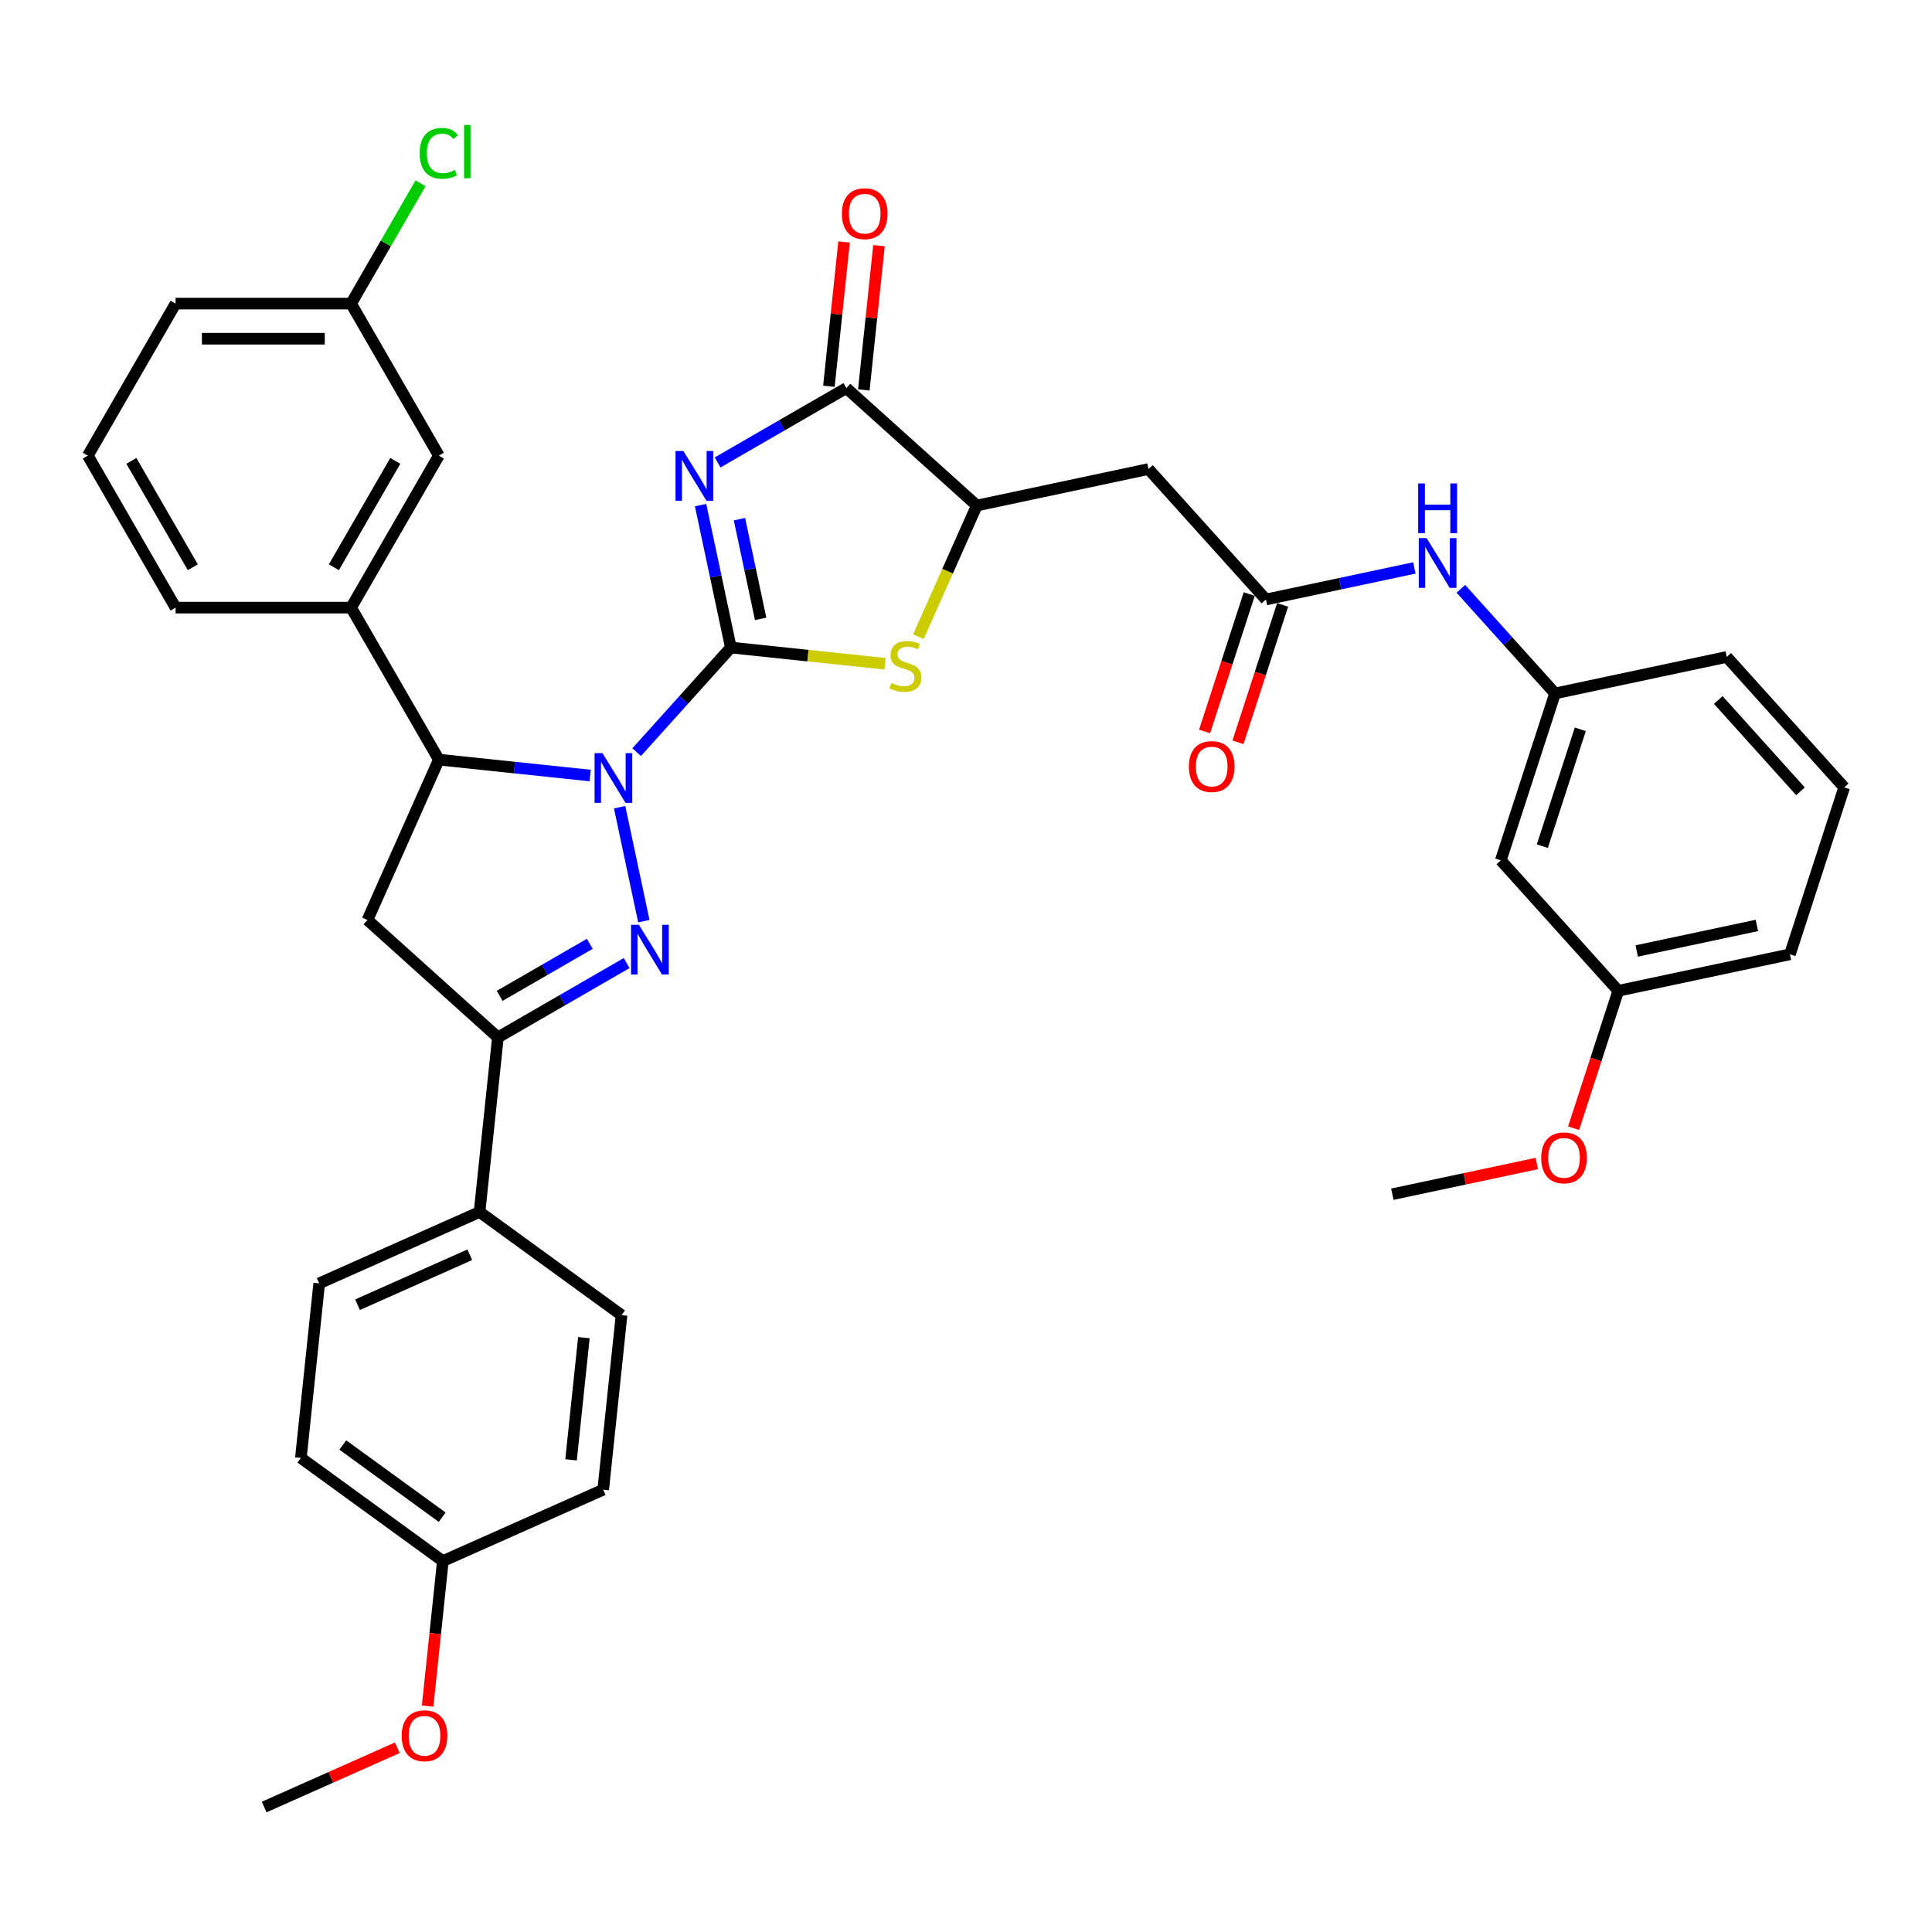<?xml version='1.0' encoding='iso-8859-1'?>
<svg version='1.1' baseProfile='full'
              xmlns='http://www.w3.org/2000/svg'
                      xmlns:rdkit='http://www.rdkit.org/xml'
                      xmlns:xlink='http://www.w3.org/1999/xlink'
                  xml:space='preserve'
width='1000px' height='1000px' viewBox='0 0 1000 1000'>
<!-- END OF HEADER -->
<rect style='opacity:1.0;fill:#FFFFFF;stroke:none' width='1000' height='1000' x='0' y='0'> </rect>
<path class='bond-0' d='M 378.289,335.164 L 353.909,362.241' style='fill:none;fill-rule:evenodd;stroke:#000000;stroke-width:6px;stroke-linecap:butt;stroke-linejoin:miter;stroke-opacity:1' />
<path class='bond-0' d='M 353.909,362.241 L 329.529,389.319' style='fill:none;fill-rule:evenodd;stroke:#0000FF;stroke-width:6px;stroke-linecap:butt;stroke-linejoin:miter;stroke-opacity:1' />
<path class='bond-1' d='M 378.289,335.164 L 370.454,298.301' style='fill:none;fill-rule:evenodd;stroke:#000000;stroke-width:6px;stroke-linecap:butt;stroke-linejoin:miter;stroke-opacity:1' />
<path class='bond-1' d='M 370.454,298.301 L 362.618,261.437' style='fill:none;fill-rule:evenodd;stroke:#0000FF;stroke-width:6px;stroke-linecap:butt;stroke-linejoin:miter;stroke-opacity:1' />
<path class='bond-1' d='M 393.711,320.328 L 388.226,294.523' style='fill:none;fill-rule:evenodd;stroke:#000000;stroke-width:6px;stroke-linecap:butt;stroke-linejoin:miter;stroke-opacity:1' />
<path class='bond-1' d='M 388.226,294.523 L 382.741,268.718' style='fill:none;fill-rule:evenodd;stroke:#0000FF;stroke-width:6px;stroke-linecap:butt;stroke-linejoin:miter;stroke-opacity:1' />
<path class='bond-3' d='M 378.289,335.164 L 418.204,339.36' style='fill:none;fill-rule:evenodd;stroke:#000000;stroke-width:6px;stroke-linecap:butt;stroke-linejoin:miter;stroke-opacity:1' />
<path class='bond-3' d='M 418.204,339.36 L 458.119,343.555' style='fill:none;fill-rule:evenodd;stroke:#CCCC00;stroke-width:6px;stroke-linecap:butt;stroke-linejoin:miter;stroke-opacity:1' />
<path class='bond-2' d='M 320.717,417.813 L 333.254,476.792' style='fill:none;fill-rule:evenodd;stroke:#0000FF;stroke-width:6px;stroke-linecap:butt;stroke-linejoin:miter;stroke-opacity:1' />
<path class='bond-5' d='M 305.472,401.413 L 266.311,397.297' style='fill:none;fill-rule:evenodd;stroke:#0000FF;stroke-width:6px;stroke-linecap:butt;stroke-linejoin:miter;stroke-opacity:1' />
<path class='bond-5' d='M 266.311,397.297 L 227.15,393.181' style='fill:none;fill-rule:evenodd;stroke:#000000;stroke-width:6px;stroke-linecap:butt;stroke-linejoin:miter;stroke-opacity:1' />
<path class='bond-4' d='M 371.429,239.357 L 404.753,220.118' style='fill:none;fill-rule:evenodd;stroke:#0000FF;stroke-width:6px;stroke-linecap:butt;stroke-linejoin:miter;stroke-opacity:1' />
<path class='bond-4' d='M 404.753,220.118 L 438.078,200.878' style='fill:none;fill-rule:evenodd;stroke:#000000;stroke-width:6px;stroke-linecap:butt;stroke-linejoin:miter;stroke-opacity:1' />
<path class='bond-6' d='M 324.36,498.484 L 291.036,517.724' style='fill:none;fill-rule:evenodd;stroke:#0000FF;stroke-width:6px;stroke-linecap:butt;stroke-linejoin:miter;stroke-opacity:1' />
<path class='bond-6' d='M 291.036,517.724 L 257.712,536.964' style='fill:none;fill-rule:evenodd;stroke:#000000;stroke-width:6px;stroke-linecap:butt;stroke-linejoin:miter;stroke-opacity:1' />
<path class='bond-6' d='M 305.278,488.521 L 281.951,501.989' style='fill:none;fill-rule:evenodd;stroke:#0000FF;stroke-width:6px;stroke-linecap:butt;stroke-linejoin:miter;stroke-opacity:1' />
<path class='bond-6' d='M 281.951,501.989 L 258.625,515.457' style='fill:none;fill-rule:evenodd;stroke:#000000;stroke-width:6px;stroke-linecap:butt;stroke-linejoin:miter;stroke-opacity:1' />
<path class='bond-8' d='M 475.362,329.562 L 490.476,295.614' style='fill:none;fill-rule:evenodd;stroke:#CCCC00;stroke-width:6px;stroke-linecap:butt;stroke-linejoin:miter;stroke-opacity:1' />
<path class='bond-8' d='M 490.476,295.614 L 505.591,261.667' style='fill:none;fill-rule:evenodd;stroke:#000000;stroke-width:6px;stroke-linecap:butt;stroke-linejoin:miter;stroke-opacity:1' />
<path class='bond-14' d='M 447.113,201.827 L 451.037,164.493' style='fill:none;fill-rule:evenodd;stroke:#000000;stroke-width:6px;stroke-linecap:butt;stroke-linejoin:miter;stroke-opacity:1' />
<path class='bond-14' d='M 451.037,164.493 L 454.961,127.158' style='fill:none;fill-rule:evenodd;stroke:#FF0000;stroke-width:6px;stroke-linecap:butt;stroke-linejoin:miter;stroke-opacity:1' />
<path class='bond-14' d='M 429.043,199.928 L 432.967,162.593' style='fill:none;fill-rule:evenodd;stroke:#000000;stroke-width:6px;stroke-linecap:butt;stroke-linejoin:miter;stroke-opacity:1' />
<path class='bond-14' d='M 432.967,162.593 L 436.891,125.258' style='fill:none;fill-rule:evenodd;stroke:#FF0000;stroke-width:6px;stroke-linecap:butt;stroke-linejoin:miter;stroke-opacity:1' />
<path class='bond-37' d='M 438.078,200.878 L 505.591,261.667' style='fill:none;fill-rule:evenodd;stroke:#000000;stroke-width:6px;stroke-linecap:butt;stroke-linejoin:miter;stroke-opacity:1' />
<path class='bond-7' d='M 227.15,393.181 L 190.199,476.175' style='fill:none;fill-rule:evenodd;stroke:#000000;stroke-width:6px;stroke-linecap:butt;stroke-linejoin:miter;stroke-opacity:1' />
<path class='bond-11' d='M 227.15,393.181 L 181.726,314.505' style='fill:none;fill-rule:evenodd;stroke:#000000;stroke-width:6px;stroke-linecap:butt;stroke-linejoin:miter;stroke-opacity:1' />
<path class='bond-13' d='M 257.712,536.964 L 248.216,627.314' style='fill:none;fill-rule:evenodd;stroke:#000000;stroke-width:6px;stroke-linecap:butt;stroke-linejoin:miter;stroke-opacity:1' />
<path class='bond-38' d='M 257.712,536.964 L 190.199,476.175' style='fill:none;fill-rule:evenodd;stroke:#000000;stroke-width:6px;stroke-linecap:butt;stroke-linejoin:miter;stroke-opacity:1' />
<path class='bond-9' d='M 505.591,261.667 L 594.453,242.779' style='fill:none;fill-rule:evenodd;stroke:#000000;stroke-width:6px;stroke-linecap:butt;stroke-linejoin:miter;stroke-opacity:1' />
<path class='bond-10' d='M 594.453,242.779 L 655.242,310.292' style='fill:none;fill-rule:evenodd;stroke:#000000;stroke-width:6px;stroke-linecap:butt;stroke-linejoin:miter;stroke-opacity:1' />
<path class='bond-12' d='M 655.242,310.292 L 693.659,302.126' style='fill:none;fill-rule:evenodd;stroke:#000000;stroke-width:6px;stroke-linecap:butt;stroke-linejoin:miter;stroke-opacity:1' />
<path class='bond-12' d='M 693.659,302.126 L 732.077,293.96' style='fill:none;fill-rule:evenodd;stroke:#0000FF;stroke-width:6px;stroke-linecap:butt;stroke-linejoin:miter;stroke-opacity:1' />
<path class='bond-17' d='M 646.602,307.484 L 635.048,343.045' style='fill:none;fill-rule:evenodd;stroke:#000000;stroke-width:6px;stroke-linecap:butt;stroke-linejoin:miter;stroke-opacity:1' />
<path class='bond-17' d='M 635.048,343.045 L 623.494,378.605' style='fill:none;fill-rule:evenodd;stroke:#FF0000;stroke-width:6px;stroke-linecap:butt;stroke-linejoin:miter;stroke-opacity:1' />
<path class='bond-17' d='M 663.882,313.099 L 652.328,348.659' style='fill:none;fill-rule:evenodd;stroke:#000000;stroke-width:6px;stroke-linecap:butt;stroke-linejoin:miter;stroke-opacity:1' />
<path class='bond-17' d='M 652.328,348.659 L 640.774,384.22' style='fill:none;fill-rule:evenodd;stroke:#FF0000;stroke-width:6px;stroke-linecap:butt;stroke-linejoin:miter;stroke-opacity:1' />
<path class='bond-15' d='M 181.726,314.505 L 227.15,235.828' style='fill:none;fill-rule:evenodd;stroke:#000000;stroke-width:6px;stroke-linecap:butt;stroke-linejoin:miter;stroke-opacity:1' />
<path class='bond-15' d='M 172.805,293.618 L 204.601,238.545' style='fill:none;fill-rule:evenodd;stroke:#000000;stroke-width:6px;stroke-linecap:butt;stroke-linejoin:miter;stroke-opacity:1' />
<path class='bond-27' d='M 181.726,314.505 L 90.878,314.505' style='fill:none;fill-rule:evenodd;stroke:#000000;stroke-width:6px;stroke-linecap:butt;stroke-linejoin:miter;stroke-opacity:1' />
<path class='bond-16' d='M 756.133,304.762 L 780.513,331.839' style='fill:none;fill-rule:evenodd;stroke:#0000FF;stroke-width:6px;stroke-linecap:butt;stroke-linejoin:miter;stroke-opacity:1' />
<path class='bond-16' d='M 780.513,331.839 L 804.894,358.916' style='fill:none;fill-rule:evenodd;stroke:#000000;stroke-width:6px;stroke-linecap:butt;stroke-linejoin:miter;stroke-opacity:1' />
<path class='bond-19' d='M 248.216,627.314 L 165.222,664.265' style='fill:none;fill-rule:evenodd;stroke:#000000;stroke-width:6px;stroke-linecap:butt;stroke-linejoin:miter;stroke-opacity:1' />
<path class='bond-19' d='M 243.157,649.455 L 185.062,675.321' style='fill:none;fill-rule:evenodd;stroke:#000000;stroke-width:6px;stroke-linecap:butt;stroke-linejoin:miter;stroke-opacity:1' />
<path class='bond-20' d='M 248.216,627.314 L 321.713,680.713' style='fill:none;fill-rule:evenodd;stroke:#000000;stroke-width:6px;stroke-linecap:butt;stroke-linejoin:miter;stroke-opacity:1' />
<path class='bond-21' d='M 227.15,235.828 L 181.726,157.152' style='fill:none;fill-rule:evenodd;stroke:#000000;stroke-width:6px;stroke-linecap:butt;stroke-linejoin:miter;stroke-opacity:1' />
<path class='bond-18' d='M 804.894,358.916 L 776.82,445.318' style='fill:none;fill-rule:evenodd;stroke:#000000;stroke-width:6px;stroke-linecap:butt;stroke-linejoin:miter;stroke-opacity:1' />
<path class='bond-18' d='M 817.963,377.491 L 798.312,437.972' style='fill:none;fill-rule:evenodd;stroke:#000000;stroke-width:6px;stroke-linecap:butt;stroke-linejoin:miter;stroke-opacity:1' />
<path class='bond-32' d='M 804.894,358.916 L 893.756,340.028' style='fill:none;fill-rule:evenodd;stroke:#000000;stroke-width:6px;stroke-linecap:butt;stroke-linejoin:miter;stroke-opacity:1' />
<path class='bond-22' d='M 776.82,445.318 L 837.609,512.831' style='fill:none;fill-rule:evenodd;stroke:#000000;stroke-width:6px;stroke-linecap:butt;stroke-linejoin:miter;stroke-opacity:1' />
<path class='bond-24' d='M 165.222,664.265 L 155.726,754.615' style='fill:none;fill-rule:evenodd;stroke:#000000;stroke-width:6px;stroke-linecap:butt;stroke-linejoin:miter;stroke-opacity:1' />
<path class='bond-25' d='M 321.713,680.713 L 312.217,771.063' style='fill:none;fill-rule:evenodd;stroke:#000000;stroke-width:6px;stroke-linecap:butt;stroke-linejoin:miter;stroke-opacity:1' />
<path class='bond-25' d='M 302.219,692.366 L 295.572,755.611' style='fill:none;fill-rule:evenodd;stroke:#000000;stroke-width:6px;stroke-linecap:butt;stroke-linejoin:miter;stroke-opacity:1' />
<path class='bond-26' d='M 181.726,157.152 L 199.707,126.008' style='fill:none;fill-rule:evenodd;stroke:#000000;stroke-width:6px;stroke-linecap:butt;stroke-linejoin:miter;stroke-opacity:1' />
<path class='bond-26' d='M 199.707,126.008 L 217.688,94.864' style='fill:none;fill-rule:evenodd;stroke:#00CC00;stroke-width:6px;stroke-linecap:butt;stroke-linejoin:miter;stroke-opacity:1' />
<path class='bond-39' d='M 181.726,157.152 L 90.878,157.152' style='fill:none;fill-rule:evenodd;stroke:#000000;stroke-width:6px;stroke-linecap:butt;stroke-linejoin:miter;stroke-opacity:1' />
<path class='bond-39' d='M 168.099,175.321 L 104.506,175.321' style='fill:none;fill-rule:evenodd;stroke:#000000;stroke-width:6px;stroke-linecap:butt;stroke-linejoin:miter;stroke-opacity:1' />
<path class='bond-28' d='M 837.609,512.831 L 826.055,548.391' style='fill:none;fill-rule:evenodd;stroke:#000000;stroke-width:6px;stroke-linecap:butt;stroke-linejoin:miter;stroke-opacity:1' />
<path class='bond-28' d='M 826.055,548.391 L 814.501,583.952' style='fill:none;fill-rule:evenodd;stroke:#FF0000;stroke-width:6px;stroke-linecap:butt;stroke-linejoin:miter;stroke-opacity:1' />
<path class='bond-41' d='M 837.609,512.831 L 926.472,493.943' style='fill:none;fill-rule:evenodd;stroke:#000000;stroke-width:6px;stroke-linecap:butt;stroke-linejoin:miter;stroke-opacity:1' />
<path class='bond-41' d='M 847.161,492.225 L 909.365,479.003' style='fill:none;fill-rule:evenodd;stroke:#000000;stroke-width:6px;stroke-linecap:butt;stroke-linejoin:miter;stroke-opacity:1' />
<path class='bond-23' d='M 229.224,808.014 L 312.217,771.063' style='fill:none;fill-rule:evenodd;stroke:#000000;stroke-width:6px;stroke-linecap:butt;stroke-linejoin:miter;stroke-opacity:1' />
<path class='bond-29' d='M 229.224,808.014 L 225.278,845.549' style='fill:none;fill-rule:evenodd;stroke:#000000;stroke-width:6px;stroke-linecap:butt;stroke-linejoin:miter;stroke-opacity:1' />
<path class='bond-29' d='M 225.278,845.549 L 221.333,883.084' style='fill:none;fill-rule:evenodd;stroke:#FF0000;stroke-width:6px;stroke-linecap:butt;stroke-linejoin:miter;stroke-opacity:1' />
<path class='bond-40' d='M 229.224,808.014 L 155.726,754.615' style='fill:none;fill-rule:evenodd;stroke:#000000;stroke-width:6px;stroke-linecap:butt;stroke-linejoin:miter;stroke-opacity:1' />
<path class='bond-40' d='M 228.879,785.305 L 177.431,747.926' style='fill:none;fill-rule:evenodd;stroke:#000000;stroke-width:6px;stroke-linecap:butt;stroke-linejoin:miter;stroke-opacity:1' />
<path class='bond-30' d='M 90.878,314.505 L 45.455,235.828' style='fill:none;fill-rule:evenodd;stroke:#000000;stroke-width:6px;stroke-linecap:butt;stroke-linejoin:miter;stroke-opacity:1' />
<path class='bond-30' d='M 99.8,293.618 L 68.003,238.545' style='fill:none;fill-rule:evenodd;stroke:#000000;stroke-width:6px;stroke-linecap:butt;stroke-linejoin:miter;stroke-opacity:1' />
<path class='bond-35' d='M 795.454,602.225 L 758.064,610.173' style='fill:none;fill-rule:evenodd;stroke:#FF0000;stroke-width:6px;stroke-linecap:butt;stroke-linejoin:miter;stroke-opacity:1' />
<path class='bond-35' d='M 758.064,610.173 L 720.673,618.121' style='fill:none;fill-rule:evenodd;stroke:#000000;stroke-width:6px;stroke-linecap:butt;stroke-linejoin:miter;stroke-opacity:1' />
<path class='bond-36' d='M 205.646,904.634 L 171.19,919.975' style='fill:none;fill-rule:evenodd;stroke:#FF0000;stroke-width:6px;stroke-linecap:butt;stroke-linejoin:miter;stroke-opacity:1' />
<path class='bond-36' d='M 171.19,919.975 L 136.734,935.316' style='fill:none;fill-rule:evenodd;stroke:#000000;stroke-width:6px;stroke-linecap:butt;stroke-linejoin:miter;stroke-opacity:1' />
<path class='bond-33' d='M 45.455,235.828 L 90.878,157.152' style='fill:none;fill-rule:evenodd;stroke:#000000;stroke-width:6px;stroke-linecap:butt;stroke-linejoin:miter;stroke-opacity:1' />
<path class='bond-31' d='M 954.545,407.541 L 893.756,340.028' style='fill:none;fill-rule:evenodd;stroke:#000000;stroke-width:6px;stroke-linecap:butt;stroke-linejoin:miter;stroke-opacity:1' />
<path class='bond-31' d='M 931.924,409.572 L 889.372,362.313' style='fill:none;fill-rule:evenodd;stroke:#000000;stroke-width:6px;stroke-linecap:butt;stroke-linejoin:miter;stroke-opacity:1' />
<path class='bond-34' d='M 954.545,407.541 L 926.472,493.943' style='fill:none;fill-rule:evenodd;stroke:#000000;stroke-width:6px;stroke-linecap:butt;stroke-linejoin:miter;stroke-opacity:1' />
<path  class='atom-1' d='M 311.813 389.813
L 320.244 403.441
Q 321.08 404.785, 322.424 407.22
Q 323.769 409.655, 323.841 409.8
L 323.841 389.813
L 327.257 389.813
L 327.257 415.541
L 323.732 415.541
L 314.684 400.642
Q 313.63 398.898, 312.504 396.899
Q 311.413 394.901, 311.086 394.283
L 311.086 415.541
L 307.743 415.541
L 307.743 389.813
L 311.813 389.813
' fill='#0000FF'/>
<path  class='atom-2' d='M 353.714 233.438
L 362.145 247.065
Q 362.98 248.409, 364.325 250.844
Q 365.67 253.279, 365.742 253.424
L 365.742 233.438
L 369.158 233.438
L 369.158 259.166
L 365.633 259.166
L 356.585 244.267
Q 355.531 242.522, 354.404 240.524
Q 353.314 238.525, 352.987 237.907
L 352.987 259.166
L 349.644 259.166
L 349.644 233.438
L 353.714 233.438
' fill='#0000FF'/>
<path  class='atom-3' d='M 330.702 478.676
L 339.132 492.303
Q 339.968 493.648, 341.313 496.082
Q 342.657 498.517, 342.73 498.662
L 342.73 478.676
L 346.146 478.676
L 346.146 504.404
L 342.621 504.404
L 333.572 489.505
Q 332.519 487.761, 331.392 485.762
Q 330.302 483.763, 329.975 483.146
L 329.975 504.404
L 326.632 504.404
L 326.632 478.676
L 330.702 478.676
' fill='#0000FF'/>
<path  class='atom-4' d='M 461.372 353.491
Q 461.662 353.6, 462.862 354.109
Q 464.061 354.617, 465.369 354.944
Q 466.714 355.235, 468.022 355.235
Q 470.456 355.235, 471.874 354.072
Q 473.291 352.873, 473.291 350.802
Q 473.291 349.385, 472.564 348.512
Q 471.874 347.64, 470.783 347.168
Q 469.693 346.695, 467.876 346.15
Q 465.587 345.46, 464.206 344.806
Q 462.862 344.152, 461.88 342.771
Q 460.936 341.39, 460.936 339.064
Q 460.936 335.83, 463.116 333.831
Q 465.333 331.833, 469.693 331.833
Q 472.673 331.833, 476.053 333.25
L 475.217 336.048
Q 472.128 334.776, 469.802 334.776
Q 467.295 334.776, 465.914 335.83
Q 464.533 336.848, 464.569 338.628
Q 464.569 340.009, 465.26 340.845
Q 465.987 341.681, 467.004 342.153
Q 468.058 342.626, 469.802 343.171
Q 472.128 343.897, 473.509 344.624
Q 474.89 345.351, 475.871 346.841
Q 476.888 348.294, 476.888 350.802
Q 476.888 354.363, 474.49 356.289
Q 472.128 358.179, 468.167 358.179
Q 465.878 358.179, 464.133 357.67
Q 462.425 357.197, 460.39 356.362
L 461.372 353.491
' fill='#CCCC00'/>
<path  class='atom-13' d='M 738.418 278.539
L 746.848 292.166
Q 747.684 293.511, 749.029 295.946
Q 750.373 298.38, 750.446 298.526
L 750.446 278.539
L 753.862 278.539
L 753.862 304.267
L 750.337 304.267
L 741.289 289.368
Q 740.235 287.624, 739.108 285.625
Q 738.018 283.627, 737.691 283.009
L 737.691 304.267
L 734.348 304.267
L 734.348 278.539
L 738.418 278.539
' fill='#0000FF'/>
<path  class='atom-13' d='M 734.039 250.238
L 737.527 250.238
L 737.527 261.176
L 750.682 261.176
L 750.682 250.238
L 754.171 250.238
L 754.171 275.966
L 750.682 275.966
L 750.682 264.084
L 737.527 264.084
L 737.527 275.966
L 734.039 275.966
L 734.039 250.238
' fill='#0000FF'/>
<path  class='atom-15' d='M 435.763 110.6
Q 435.763 104.423, 438.816 100.971
Q 441.868 97.518, 447.574 97.518
Q 453.279 97.518, 456.331 100.971
Q 459.384 104.423, 459.384 110.6
Q 459.384 116.851, 456.295 120.412
Q 453.206 123.937, 447.574 123.937
Q 441.905 123.937, 438.816 120.412
Q 435.763 116.887, 435.763 110.6
M 447.574 121.03
Q 451.498 121.03, 453.606 118.413
Q 455.75 115.761, 455.75 110.6
Q 455.75 105.549, 453.606 103.006
Q 451.498 100.425, 447.574 100.425
Q 443.649 100.425, 441.505 102.969
Q 439.397 105.513, 439.397 110.6
Q 439.397 115.797, 441.505 118.413
Q 443.649 121.03, 447.574 121.03
' fill='#FF0000'/>
<path  class='atom-18' d='M 615.358 396.766
Q 615.358 390.588, 618.411 387.136
Q 621.463 383.684, 627.169 383.684
Q 632.874 383.684, 635.926 387.136
Q 638.979 390.588, 638.979 396.766
Q 638.979 403.016, 635.89 406.577
Q 632.801 410.102, 627.169 410.102
Q 621.5 410.102, 618.411 406.577
Q 615.358 403.052, 615.358 396.766
M 627.169 407.195
Q 631.093 407.195, 633.201 404.579
Q 635.345 401.926, 635.345 396.766
Q 635.345 391.715, 633.201 389.171
Q 631.093 386.591, 627.169 386.591
Q 623.244 386.591, 621.1 389.135
Q 618.992 391.678, 618.992 396.766
Q 618.992 401.962, 621.1 404.579
Q 623.244 407.195, 627.169 407.195
' fill='#FF0000'/>
<path  class='atom-27' d='M 217.23 79.365
Q 217.23 72.97, 220.209 69.627
Q 223.226 66.247, 228.931 66.247
Q 234.236 66.247, 237.071 69.99
L 234.672 71.952
Q 232.601 69.227, 228.931 69.227
Q 225.042 69.227, 222.971 71.843
Q 220.936 74.423, 220.936 79.365
Q 220.936 84.453, 223.044 87.069
Q 225.188 89.686, 229.331 89.686
Q 232.165 89.686, 235.472 87.978
L 236.489 90.703
Q 235.145 91.575, 233.11 92.084
Q 231.075 92.593, 228.822 92.593
Q 223.226 92.593, 220.209 89.177
Q 217.23 85.761, 217.23 79.365
' fill='#00CC00'/>
<path  class='atom-27' d='M 240.196 64.684
L 243.539 64.684
L 243.539 92.266
L 240.196 92.266
L 240.196 64.684
' fill='#00CC00'/>
<path  class='atom-29' d='M 797.726 599.305
Q 797.726 593.127, 800.778 589.675
Q 803.831 586.223, 809.536 586.223
Q 815.241 586.223, 818.294 589.675
Q 821.346 593.127, 821.346 599.305
Q 821.346 605.555, 818.257 609.117
Q 815.168 612.641, 809.536 612.641
Q 803.867 612.641, 800.778 609.117
Q 797.726 605.592, 797.726 599.305
M 809.536 609.734
Q 813.46 609.734, 815.568 607.118
Q 817.712 604.465, 817.712 599.305
Q 817.712 594.254, 815.568 591.71
Q 813.46 589.13, 809.536 589.13
Q 805.611 589.13, 803.467 591.674
Q 801.36 594.217, 801.36 599.305
Q 801.36 604.501, 803.467 607.118
Q 805.611 609.734, 809.536 609.734
' fill='#FF0000'/>
<path  class='atom-30' d='M 207.917 898.437
Q 207.917 892.259, 210.97 888.807
Q 214.022 885.355, 219.727 885.355
Q 225.433 885.355, 228.485 888.807
Q 231.538 892.259, 231.538 898.437
Q 231.538 904.687, 228.449 908.249
Q 225.36 911.774, 219.727 911.774
Q 214.058 911.774, 210.97 908.249
Q 207.917 904.724, 207.917 898.437
M 219.727 908.866
Q 223.652 908.866, 225.76 906.25
Q 227.904 903.597, 227.904 898.437
Q 227.904 893.386, 225.76 890.842
Q 223.652 888.262, 219.727 888.262
Q 215.803 888.262, 213.659 890.806
Q 211.551 893.35, 211.551 898.437
Q 211.551 903.634, 213.659 906.25
Q 215.803 908.866, 219.727 908.866
' fill='#FF0000'/>
</svg>

